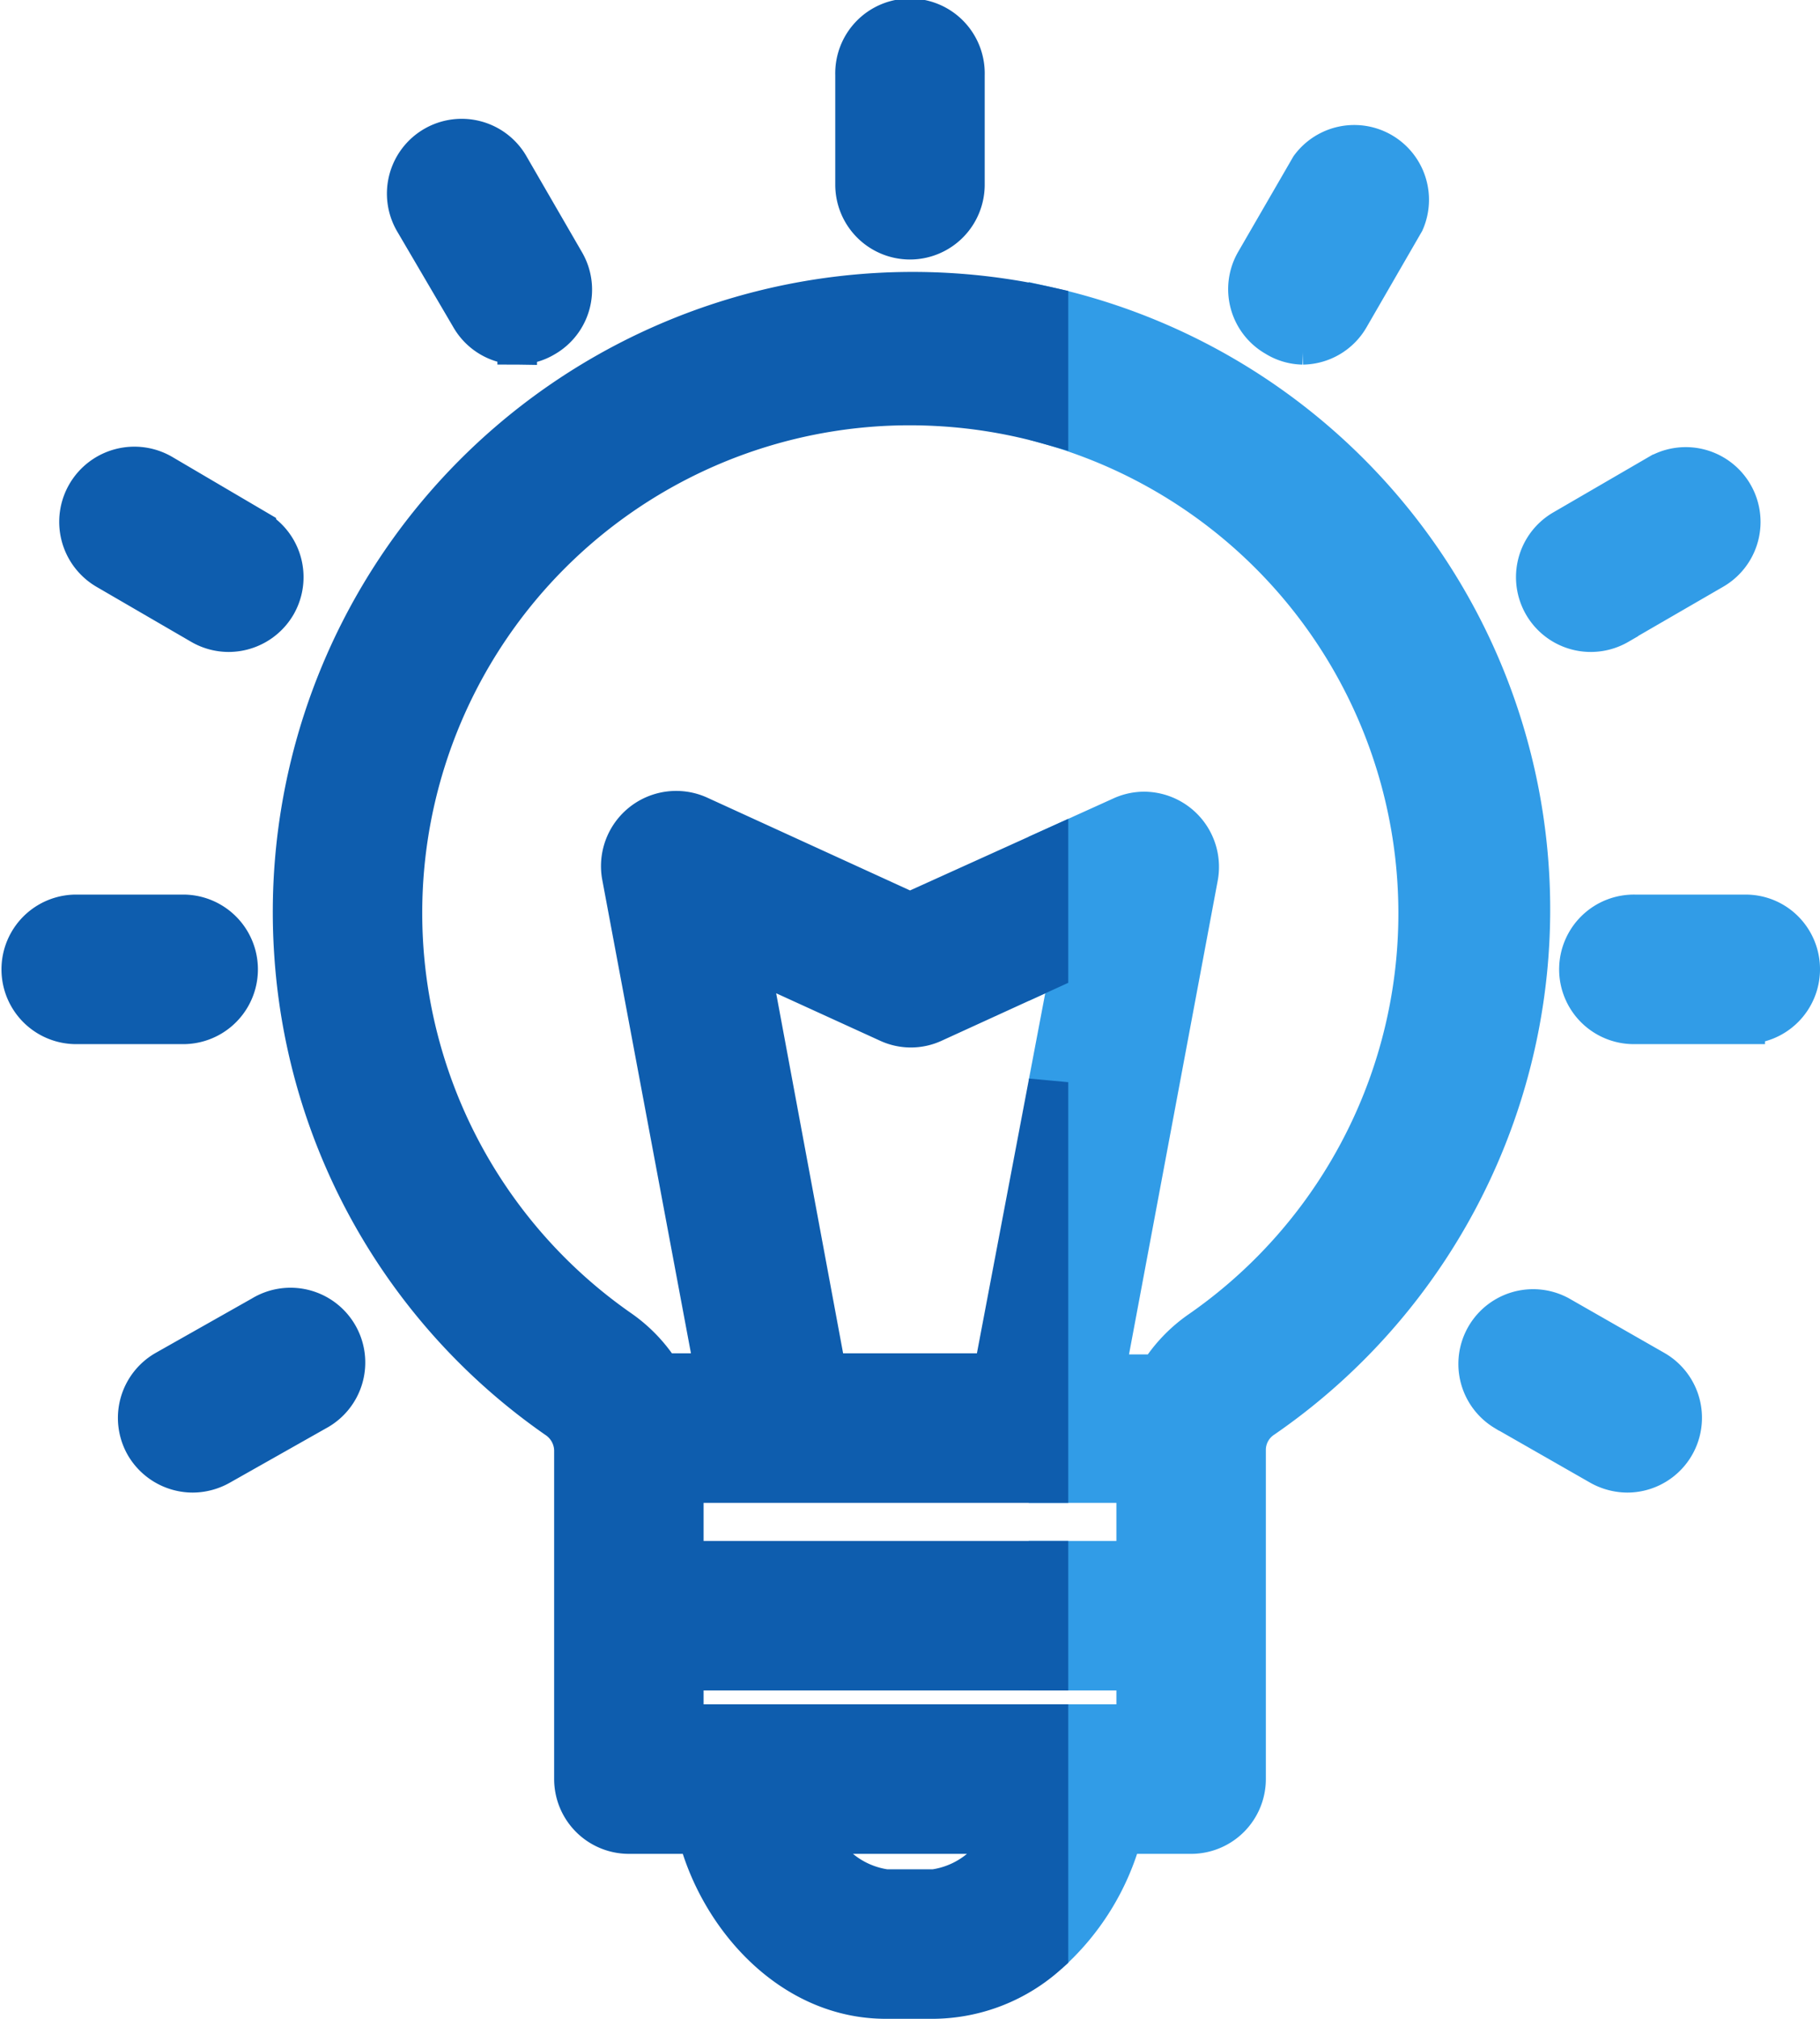 <?xml version="1.0" encoding="UTF-8"?>
<svg xmlns="http://www.w3.org/2000/svg" width="46" height="51" viewBox="0 0 46 51">
  <g id="Group_1038" data-name="Group 1038" transform="translate(3978.5 -5346.5)">
    <path id="Subtraction_44" data-name="Subtraction 44" d="M26,48.863V43.055h2.217v-1.35H26V38.928h2.217V36.967H26V26.839l.589-3.1L26,24.007V20.961l1.844-.834A1.375,1.375,0,0,1,28.416,20a1.4,1.4,0,0,1,1.372,1.645L27.433,34.216h1.345a3.75,3.75,0,0,1,1.061-1.111A12.828,12.828,0,0,0,26,10.227V7.25a15.606,15.606,0,0,1,5.427,28.078.959.959,0,0,0-.433.783v8.333a1.39,1.39,0,0,1-1.389,1.389H27.867A6.208,6.208,0,0,1,26,48.861ZM40.628,36.706a1.428,1.428,0,0,1-.689-.184l-2.411-1.378a1.389,1.389,0,0,1,1.378-2.411l2.411,1.378a1.389,1.389,0,0,1-.688,2.595ZM43.61,25.377H40.833a1.389,1.389,0,1,1,0-2.777h2.784a1.37,1.37,0,0,1,.975.4,1.39,1.39,0,0,1-.982,2.374Zm-3.9-9.907a1.39,1.39,0,0,1-.7-2.593l2.4-1.394a1.39,1.39,0,1,1,1.394,2.406l-2.4,1.389v.005A1.394,1.394,0,0,1,39.714,15.47ZM32.428,8.211a1.346,1.346,0,0,1-.689-.205,1.383,1.383,0,0,1-.511-1.895l1.383-2.389A1.389,1.389,0,0,1,35,5.106L33.61,7.511a1.385,1.385,0,0,1-1.183.7Z" transform="translate(-3978 5347)" fill="#319ce7" stroke="#319ce7" stroke-width="1"></path>
    <path id="Subtraction_43" data-name="Subtraction 43" d="M23.111,50H21.889c-2.423,0-4.226-2.1-4.756-4.167H15.395a1.39,1.39,0,0,1-1.389-1.389V36.128a.987.987,0,0,0-.445-.795A15.536,15.536,0,0,1,6.935,23.664,15.673,15.673,0,0,1,26,7.25v2.977a12.861,12.861,0,0,0-2.656-.455c-.279-.018-.562-.028-.841-.028a12.82,12.82,0,0,0-7.348,23.333,3.771,3.771,0,0,1,1.061,1.111h1.35L15.211,21.622A1.4,1.4,0,0,1,17.156,20.1L22.5,22.544,26,20.961v3.046l-2.9,1.326a1.359,1.359,0,0,1-1.156,0L18.45,23.738l1.944,10.45h4.211L26,26.839V36.967H16.783v1.961H26v2.777H16.783v1.35H26v5.808A4.387,4.387,0,0,1,23.111,50Zm-3.028-4.167a2.3,2.3,0,0,0,1.805,1.39h1.222a2.3,2.3,0,0,0,1.805-1.39ZM4.372,36.706a1.4,1.4,0,0,1-1.211-.7,1.391,1.391,0,0,1,.523-1.895l2.438-1.378A1.389,1.389,0,1,1,7.5,35.144L5.061,36.522A1.421,1.421,0,0,1,4.372,36.706ZM4.167,25.377H1.389a1.389,1.389,0,0,1,0-2.777H4.167a1.389,1.389,0,0,1,0,2.777ZM5.285,15.47a1.393,1.393,0,0,1-.7-.187l-2.4-1.394a1.4,1.4,0,0,1-.494-1.917,1.4,1.4,0,0,1,1.916-.494l2.372,1.394h0v.005a1.391,1.391,0,0,1,.506,1.9A1.4,1.4,0,0,1,5.285,15.47Zm7.287-7.259a1.386,1.386,0,0,1-1.184-.7L9.977,5.106a1.39,1.39,0,1,1,2.411-1.383l1.383,2.389a1.383,1.383,0,0,1-.511,1.911A1.343,1.343,0,0,1,12.572,8.211ZM22.5,5.556a1.39,1.39,0,0,1-1.389-1.389V1.389a1.389,1.389,0,1,1,2.777,0V4.167A1.39,1.39,0,0,1,22.5,5.556Z" transform="translate(-3978 5347)" fill="#0e5dae" stroke="#0e5dae" stroke-width="1"></path>
  </g>
</svg>
